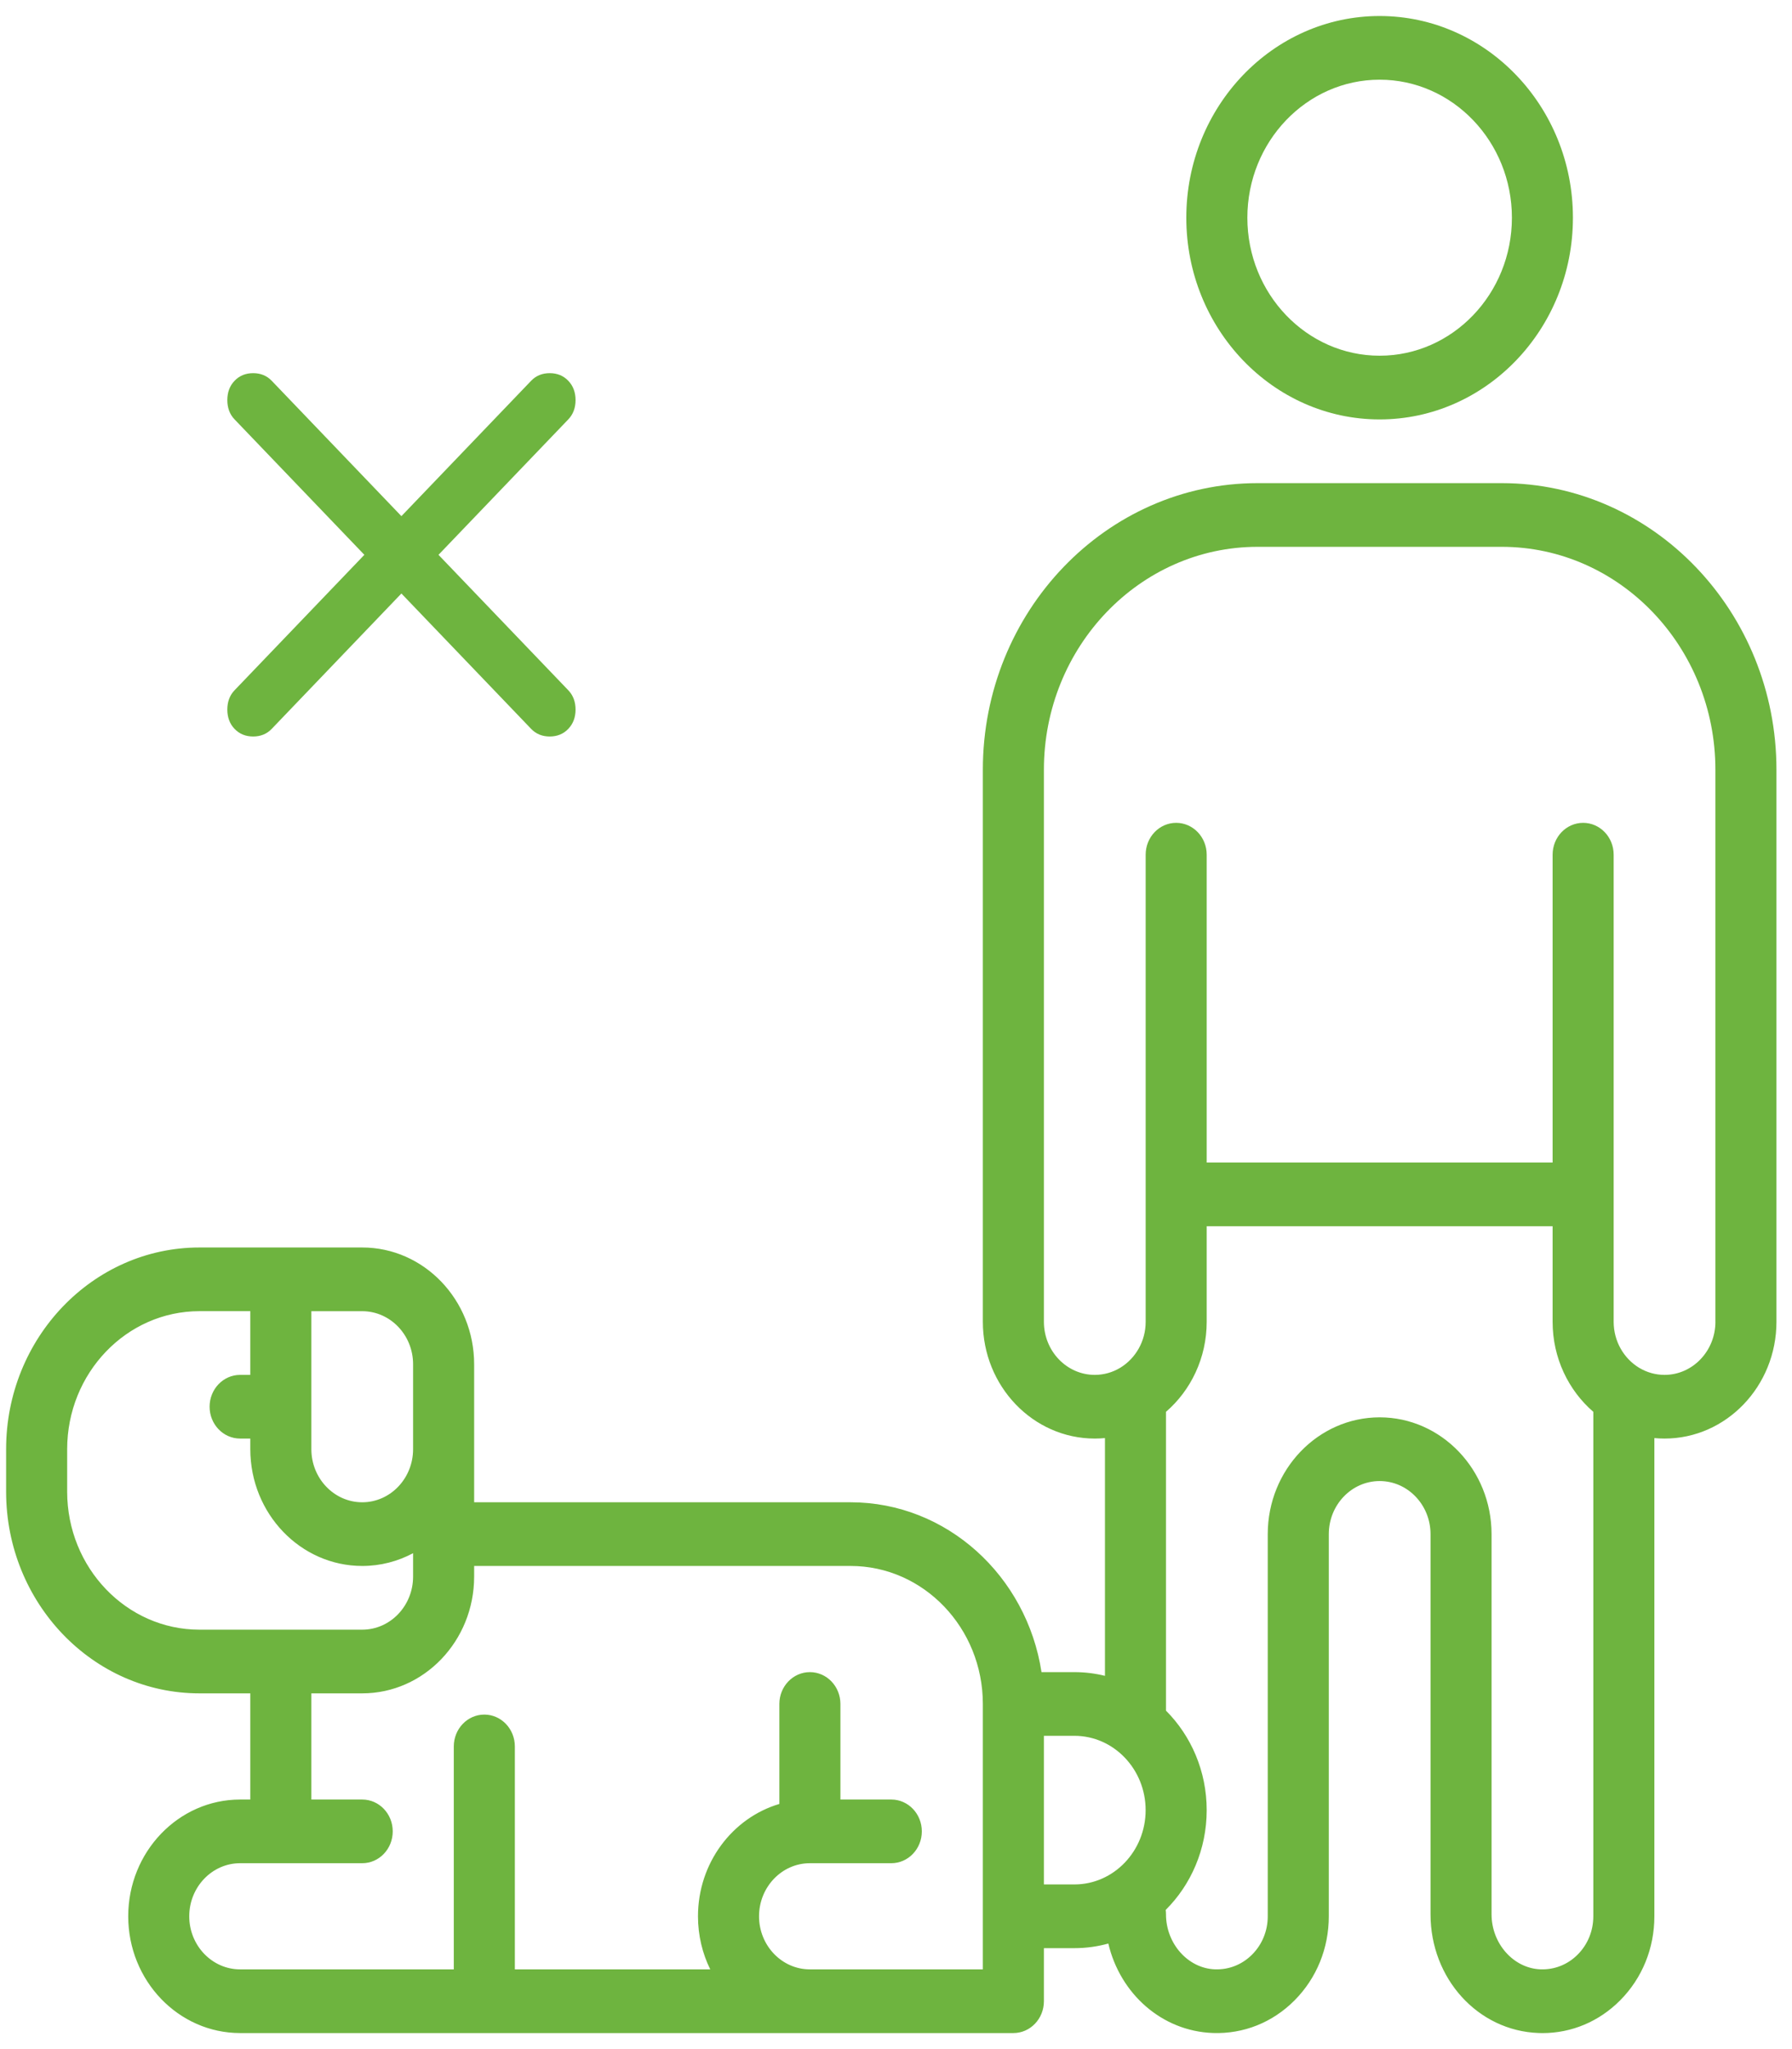 <svg width="56" height="64" viewBox="0 0 56 64" fill="none" xmlns="http://www.w3.org/2000/svg">
<path d="M46.93 15.09H39.299C34.565 15.09 30.714 19.106 30.714 24.042V41.284C30.714 43.295 32.283 44.931 34.212 44.931C34.319 44.931 34.425 44.926 34.53 44.916V52.342C34.223 52.266 33.904 52.226 33.576 52.226H32.547C32.088 49.223 29.587 46.921 26.581 46.921H14.817V42.61C14.817 40.599 13.248 38.963 11.32 38.963H6.232C2.901 38.963 0.191 41.789 0.191 45.263V46.589C0.191 50.063 2.901 52.889 6.232 52.889H7.822V56.205H7.504C5.576 56.205 4.007 57.841 4.007 59.852C4.007 61.863 5.576 63.499 7.504 63.499H31.668C32.195 63.499 32.622 63.054 32.622 62.505V60.847H33.576C33.942 60.847 34.297 60.797 34.635 60.703C35.005 62.272 36.307 63.438 37.9 63.497C38.862 63.531 39.767 63.17 40.456 62.477C41.145 61.783 41.525 60.851 41.525 59.852V47.916C41.525 47.002 42.238 46.258 43.114 46.258C43.991 46.258 44.704 47.002 44.704 47.916V59.789C44.704 61.798 46.185 63.427 48.075 63.497C48.118 63.499 48.161 63.5 48.203 63.5C49.114 63.5 49.972 63.139 50.63 62.477C51.319 61.783 51.699 60.851 51.699 59.852V44.916C51.804 44.926 51.91 44.931 52.017 44.931C53.945 44.931 55.514 43.295 55.514 41.284V24.042C55.514 19.106 51.663 15.09 46.93 15.09ZM9.73 40.953H11.32C12.196 40.953 12.909 41.696 12.909 42.61V45.263C12.909 46.177 12.196 46.921 11.32 46.921C10.443 46.921 9.73 46.177 9.73 45.263V40.953ZM6.232 50.9C3.953 50.9 2.099 48.966 2.099 46.589V45.263C2.099 42.886 3.953 40.952 6.232 40.952H7.822V42.942H7.504C6.977 42.942 6.55 43.387 6.55 43.936C6.55 44.486 6.977 44.931 7.504 44.931H7.822V45.263C7.822 47.274 9.391 48.91 11.32 48.91C11.892 48.91 12.432 48.766 12.909 48.511V49.242C12.909 50.156 12.196 50.9 11.32 50.9H6.232V50.9ZM30.714 61.51H25.309C24.433 61.51 23.72 60.766 23.72 59.852C23.72 58.938 24.433 58.194 25.309 58.194H27.853C28.38 58.194 28.807 57.749 28.807 57.2C28.807 56.65 28.38 56.205 27.853 56.205H26.263V53.221C26.263 52.671 25.836 52.226 25.309 52.226C24.782 52.226 24.355 52.671 24.355 53.221V56.343C22.889 56.777 21.812 58.186 21.812 59.852C21.812 60.449 21.95 61.012 22.195 61.51H16.089V54.547C16.089 53.998 15.662 53.552 15.135 53.552C14.608 53.552 14.181 53.998 14.181 54.547V61.51H7.504C6.628 61.51 5.914 60.766 5.914 59.852C5.914 58.938 6.628 58.194 7.504 58.194H11.32C11.847 58.194 12.273 57.749 12.273 57.2C12.273 56.65 11.847 56.205 11.32 56.205H9.73V52.889H11.32C13.248 52.889 14.817 51.253 14.817 49.242V48.91H26.581C28.86 48.91 30.714 50.844 30.714 53.221V61.51ZM33.576 58.857H32.622V54.215H33.576C34.803 54.215 35.801 55.257 35.801 56.536C35.801 57.816 34.803 58.857 33.576 58.857ZM49.791 59.852C49.791 60.306 49.618 60.73 49.305 61.045C48.992 61.361 48.579 61.524 48.142 61.509C47.298 61.478 46.611 60.706 46.611 59.789V47.916C46.611 45.905 45.042 44.268 43.114 44.268C41.186 44.268 39.617 45.905 39.617 47.916V59.852C39.617 60.306 39.444 60.73 39.131 61.045C38.818 61.361 38.404 61.524 37.968 61.509C37.124 61.478 36.437 60.706 36.437 59.789C36.437 59.743 36.434 59.697 36.428 59.653C37.217 58.868 37.709 57.761 37.709 56.537C37.709 55.317 37.221 54.214 36.437 53.429V44.096C37.213 43.426 37.709 42.414 37.709 41.284V38.3H48.519V41.284C48.519 42.414 49.015 43.426 49.791 44.096V59.852H49.791ZM52.017 42.942C51.731 42.942 51.463 42.863 51.231 42.725C51.225 42.721 51.219 42.718 51.214 42.715C50.744 42.426 50.427 41.893 50.427 41.284V26.695C50.427 26.145 50 25.7 49.473 25.7C48.946 25.7 48.519 26.145 48.519 26.695V36.31H37.709V26.695C37.709 26.145 37.282 25.7 36.755 25.7C36.228 25.7 35.802 26.145 35.802 26.695V41.284C35.802 41.893 35.485 42.426 35.015 42.715C35.009 42.718 35.003 42.721 34.998 42.725C34.766 42.863 34.498 42.942 34.212 42.942C33.335 42.942 32.622 42.198 32.622 41.284V24.042C32.622 20.203 35.617 17.079 39.299 17.079H46.93C50.611 17.079 53.606 20.203 53.606 24.042V41.284H53.607C53.606 42.198 52.893 42.942 52.017 42.942Z" fill="#6EB43F"/>
<path d="M43.113 13.1C46.444 13.1 49.154 10.274 49.154 6.8C49.154 3.326 46.444 0.5 43.113 0.5C39.782 0.5 37.072 3.326 37.072 6.8C37.072 10.274 39.782 13.1 43.113 13.1ZM43.113 2.489C45.392 2.489 47.247 4.423 47.247 6.8C47.247 9.177 45.392 11.11 43.113 11.11C40.834 11.11 38.98 9.177 38.98 6.8C38.98 4.423 40.834 2.489 43.113 2.489Z" fill="#6EB43F"/>
<mask id="mask0_4758_22507" style="mask-type:alpha" maskUnits="userSpaceOnUse" x="3" y="6" width="21" height="22">
<rect x="3.025" y="6.973" width="20.712" height="20.712" fill="#D9D9D9"/>
</mask>
<g mask="url(#mask0_4758_22507)">
<path d="M12.544 18.537L8.49 22.766C8.338 22.924 8.145 23.003 7.91 23.003C7.676 23.003 7.483 22.924 7.331 22.766C7.179 22.608 7.104 22.406 7.104 22.162C7.104 21.917 7.179 21.716 7.331 21.558L11.386 17.329L7.331 13.1C7.179 12.942 7.104 12.741 7.104 12.496C7.104 12.252 7.179 12.05 7.331 11.892C7.483 11.734 7.676 11.655 7.91 11.655C8.145 11.655 8.338 11.734 8.49 11.892L12.544 16.121L16.599 11.892C16.751 11.734 16.944 11.655 17.179 11.655C17.413 11.655 17.606 11.734 17.758 11.892C17.91 12.05 17.986 12.252 17.986 12.496C17.986 12.741 17.91 12.942 17.758 13.1L13.703 17.329L17.758 21.558C17.91 21.716 17.986 21.917 17.986 22.162C17.986 22.406 17.91 22.608 17.758 22.766C17.606 22.924 17.413 23.003 17.179 23.003C16.944 23.003 16.751 22.924 16.599 22.766L12.544 18.537Z" fill="#6EB43F"/>
</g>
</svg>
